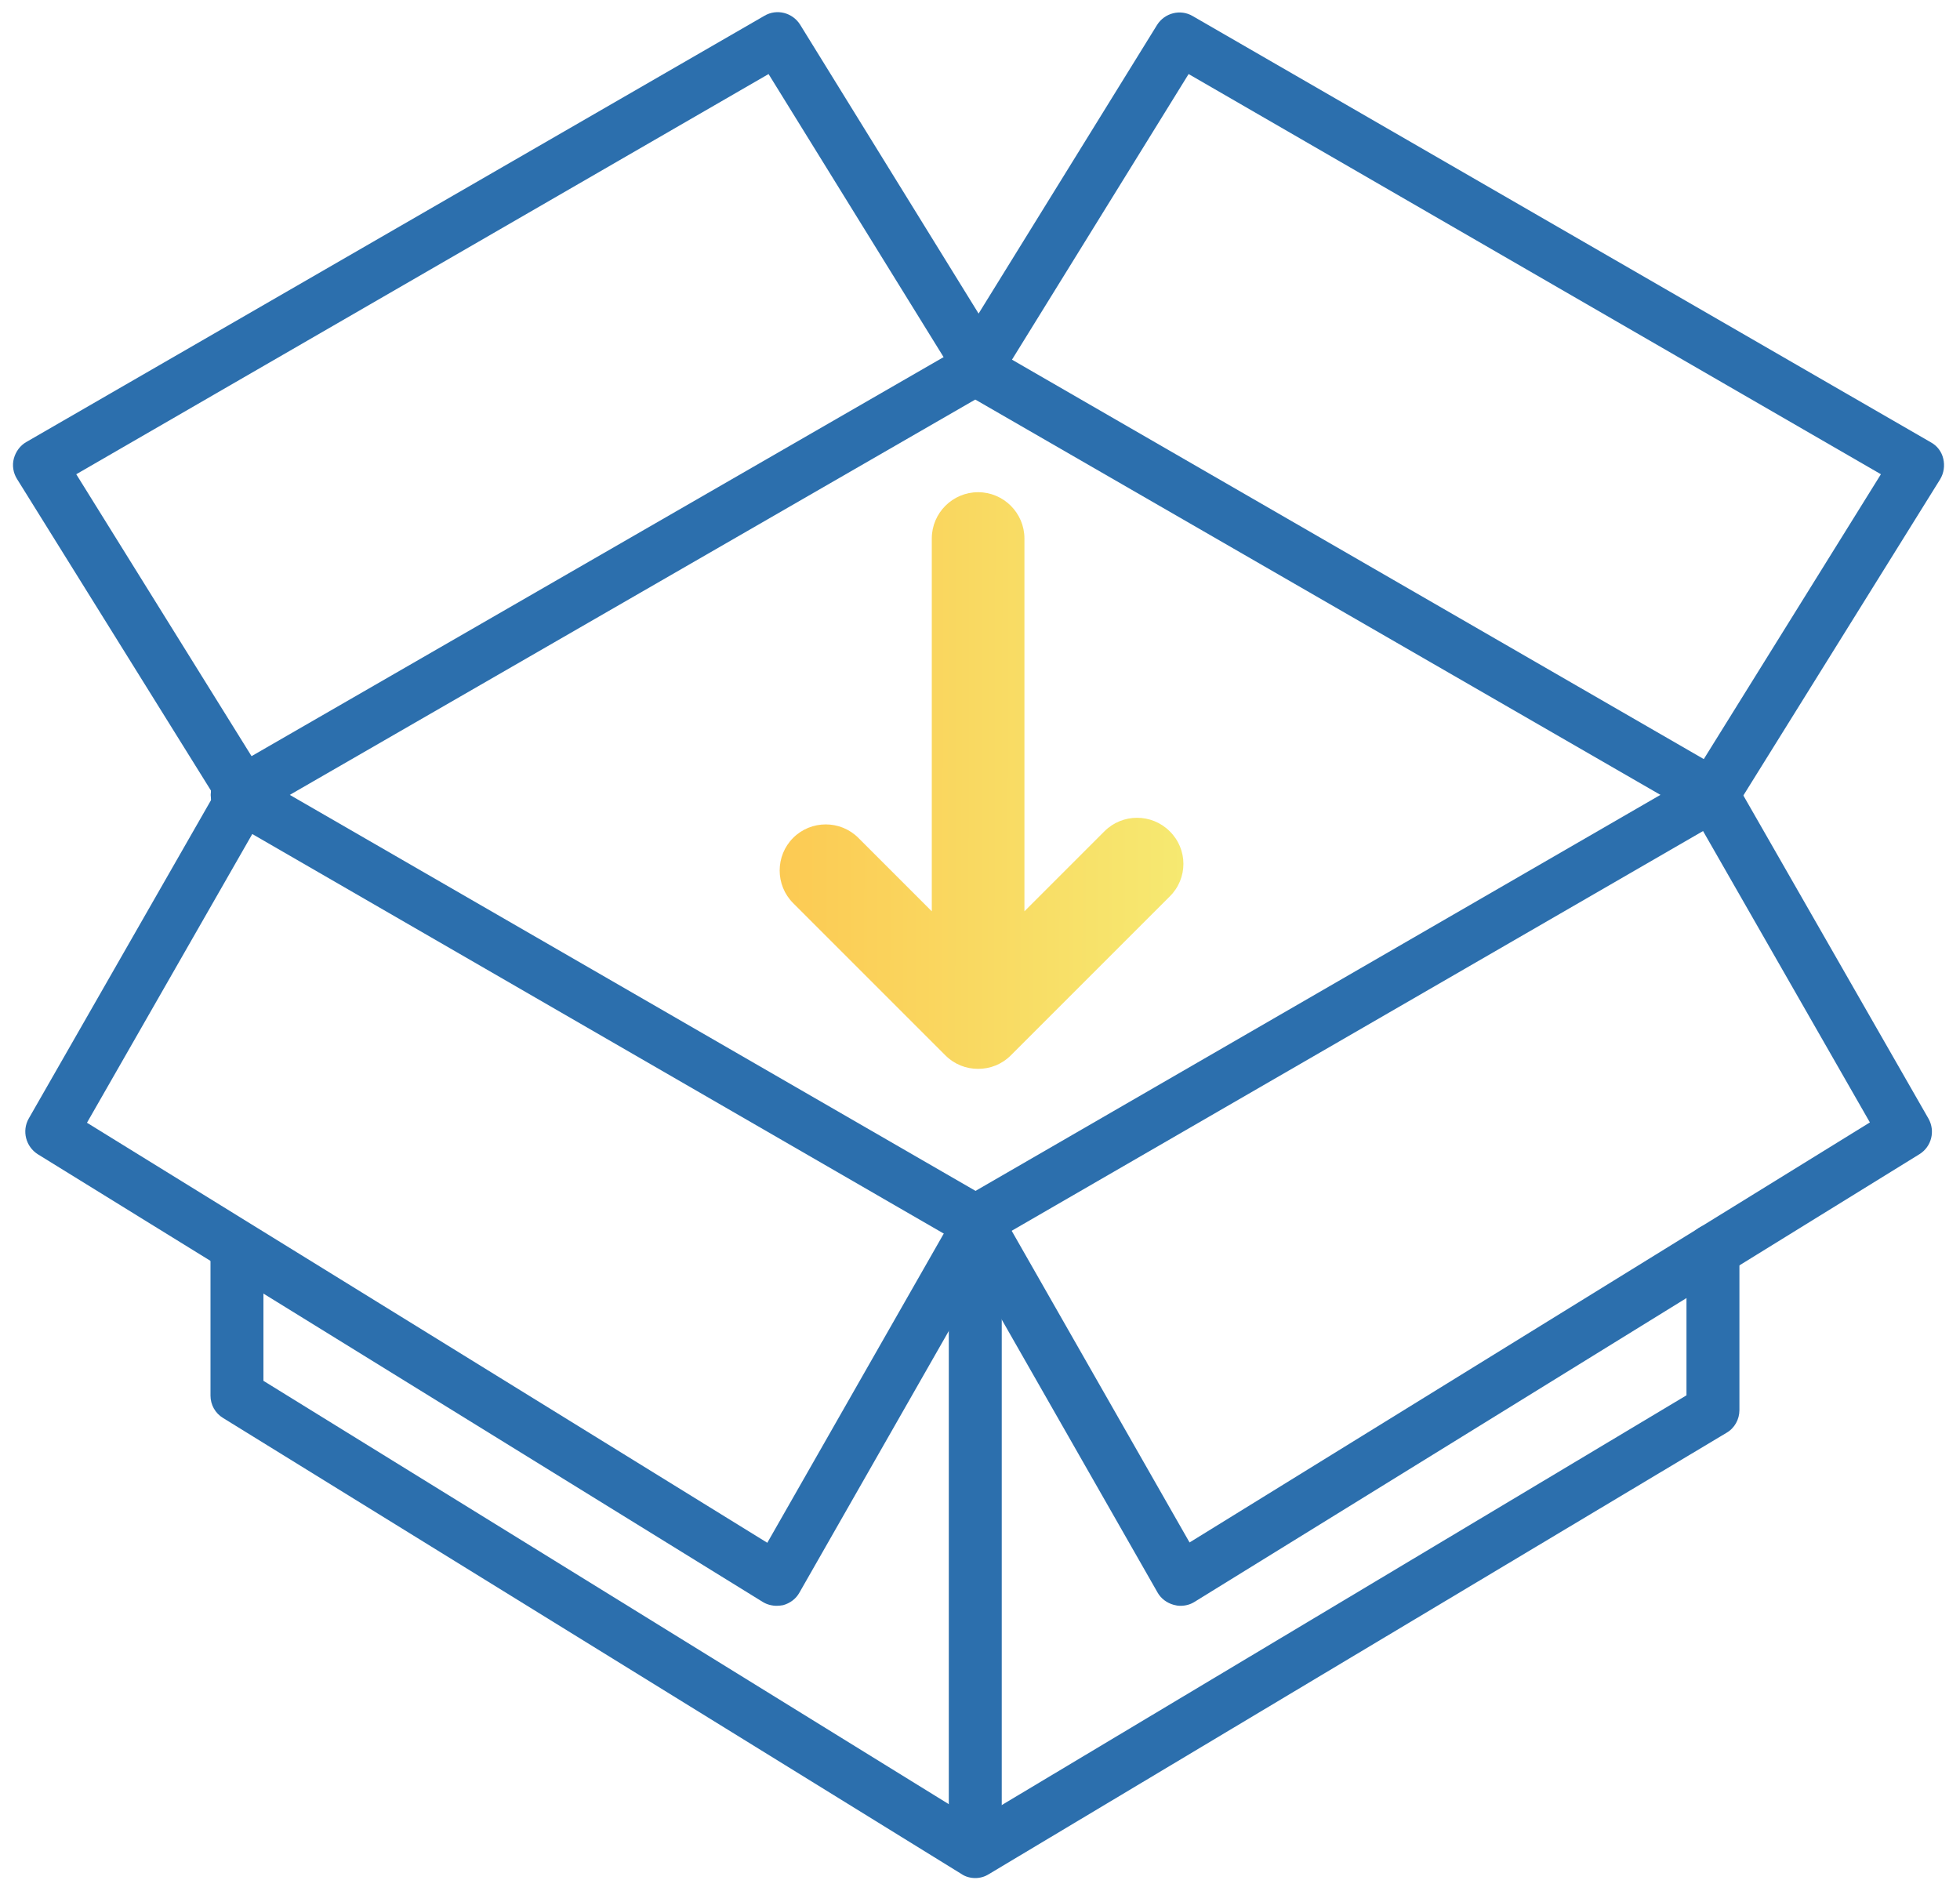 <?xml version="1.0" encoding="utf-8"?>
<!-- Generator: Adobe Illustrator 26.5.0, SVG Export Plug-In . SVG Version: 6.00 Build 0)  -->
<svg version="1.1" id="Calque_1" xmlns="http://www.w3.org/2000/svg" xmlns:xlink="http://www.w3.org/1999/xlink" x="0px" y="0px"
	 viewBox="0 0 622 600" style="enable-background:new 0 0 622 600;" xml:space="preserve">
<style type="text/css">
	.st0{fill:#2C6FAD;}
	.st1{fill:url(#SVGID_1_);}
</style>
<g>
	<g>
		<path class="st0" d="M309.5,596c-1.5,0-3.1-0.4-4.4-1.3L70.8,450c-2.5-1.5-4-4.2-4-7.1v-46c0-4.6,3.7-8.4,8.4-8.4s8.4,3.7,8.4,8.4
			v41.3l226,139.6l225.6-135v-46c0-4.6,3.7-8.4,8.4-8.4s8.4,3.7,8.4,8.4v50.7c0,2.9-1.5,5.7-4.1,7.2l-234,140
			C312.5,595.6,311,596,309.5,596z"/>
	</g>
	<g>
		<path class="st0" d="M75.3,260.6c-2.9,0-5.7-1.5-7.3-4.2c-2.3-4-0.9-9.1,3.1-11.4l234.3-135.1c2.6-1.5,5.8-1.5,8.4,0l234,135.1
			c4,2.3,5.4,7.4,3.1,11.4c-2.3,4-7.4,5.4-11.4,3.1L309.5,126.8L79.4,259.5C78.1,260.2,76.7,260.6,75.3,260.6z"/>
	</g>
	<g>
		<path class="st0" d="M309.5,591.3c-4.6,0-8.4-3.7-8.4-8.4V392.4L71.1,259.5c-4-2.3-5.4-7.4-3.1-11.4c2.3-4,7.4-5.4,11.4-3.1
			l234.3,135.3c2.6,1.5,4.2,4.3,4.2,7.2v195.4C317.9,587.6,314.1,591.3,309.5,591.3z"/>
	</g>
	<g>
		<path class="st0" d="M309.5,396c-2.9,0-5.7-1.5-7.3-4.2c-2.3-4-0.9-9.1,3.1-11.4l234-135.3c4-2.3,9.1-0.9,11.4,3.1
			c2.3,4,0.9,9.1-3.1,11.4l-234,135.3C312.4,395.6,311,396,309.5,396z"/>
	</g>
	<g>
		<path class="st0" d="M543.5,260.6c-1.5,0-3-0.4-4.4-1.3c-3.9-2.4-5.1-7.6-2.7-11.5l60.5-97.3l-219.7-127l-60.6,98
			c-2.4,3.9-7.6,5.2-11.5,2.7c-3.9-2.4-5.2-7.6-2.7-11.5L367.2,7.9c2.4-3.8,7.4-5.1,11.3-2.8l234.3,135.3c2,1.1,3.4,3,3.9,5.2
			c0.5,2.2,0.2,4.5-1,6.5l-65.1,104.6C549.1,259.2,546.3,260.6,543.5,260.6z"/>
	</g>
	<g>
		<path class="st0" d="M374.6,509.6c-0.7,0-1.4-0.1-2.1-0.3c-2.2-0.6-4.1-2-5.2-4l-61.2-107.2c-2.3-4-0.9-9.1,3.1-11.4
			s9.1-0.9,11.4,3.1l56.9,99.7l215.9-133.3l-57.2-99.9c-2.3-4-0.9-9.1,3.1-11.4c4-2.3,9.1-0.9,11.4,3.1L612,355
			c2.2,3.9,1,8.9-2.9,11.3L379,508.4C377.7,509.2,376.2,509.6,374.6,509.6z"/>
	</g>
	<g>
		<path class="st0" d="M246.5,509.6c-1.5,0-3.1-0.4-4.4-1.2L12,366.3c-3.8-2.4-5.1-7.4-2.9-11.3l61.2-106.9c2.3-4,7.4-5.4,11.4-3.1
			c4,2.3,5.4,7.4,3.1,11.4l-57.2,99.9l215.9,133.3l56.9-99.7c2.3-4,7.4-5.4,11.4-3.1s5.4,7.4,3.1,11.4l-61.2,107.2
			c-1.1,2-3,3.4-5.2,4C247.9,509.5,247.2,509.6,246.5,509.6z"/>
	</g>
	<g>
		<path class="st0" d="M77.6,260.6c-2.8,0-5.5-1.4-7.1-4L5.4,152c-1.2-1.9-1.6-4.3-1-6.5c0.6-2.2,2-4.1,3.9-5.2L242.6,5
			c3.9-2.3,8.9-1,11.3,2.8l64.8,104.9c2.4,3.9,1.2,9.1-2.7,11.5c-3.9,2.4-9.1,1.2-11.5-2.7l-60.6-98l-219.7,127l60.5,97.3
			c2.4,3.9,1.2,9.1-2.7,11.5C80.6,260.2,79.1,260.6,77.6,260.6z"/>
	</g>
</g>
<linearGradient id="SVGID_1_" gradientUnits="userSpaceOnUse" x1="247.53" y1="247.587" x2="375.6" y2="247.891">
	<stop  offset="0" style="stop-color:#FCCA53"/>
	<stop  offset="1" style="stop-color:#F6E971"/>
</linearGradient>
<path class="st1" d="M371.2,263.8c-5.7-5.7-15-5.7-20.7,0l-25.4,25.4V170.9c0-8.1-6.6-14.7-14.7-14.7c-8.1,0-14.7,6.6-14.7,14.7
	v118.3l-23.3-23.3c-5.7-5.7-15-5.7-20.7,0c-5.7,5.7-5.7,15,0,20.7l48.3,48.3c2.9,2.9,6.6,4.3,10.4,4.3c3.8,0,7.5-1.4,10.4-4.3
	l50.4-50.4C377,278.8,377,269.5,371.2,263.8z"/>
</svg>
